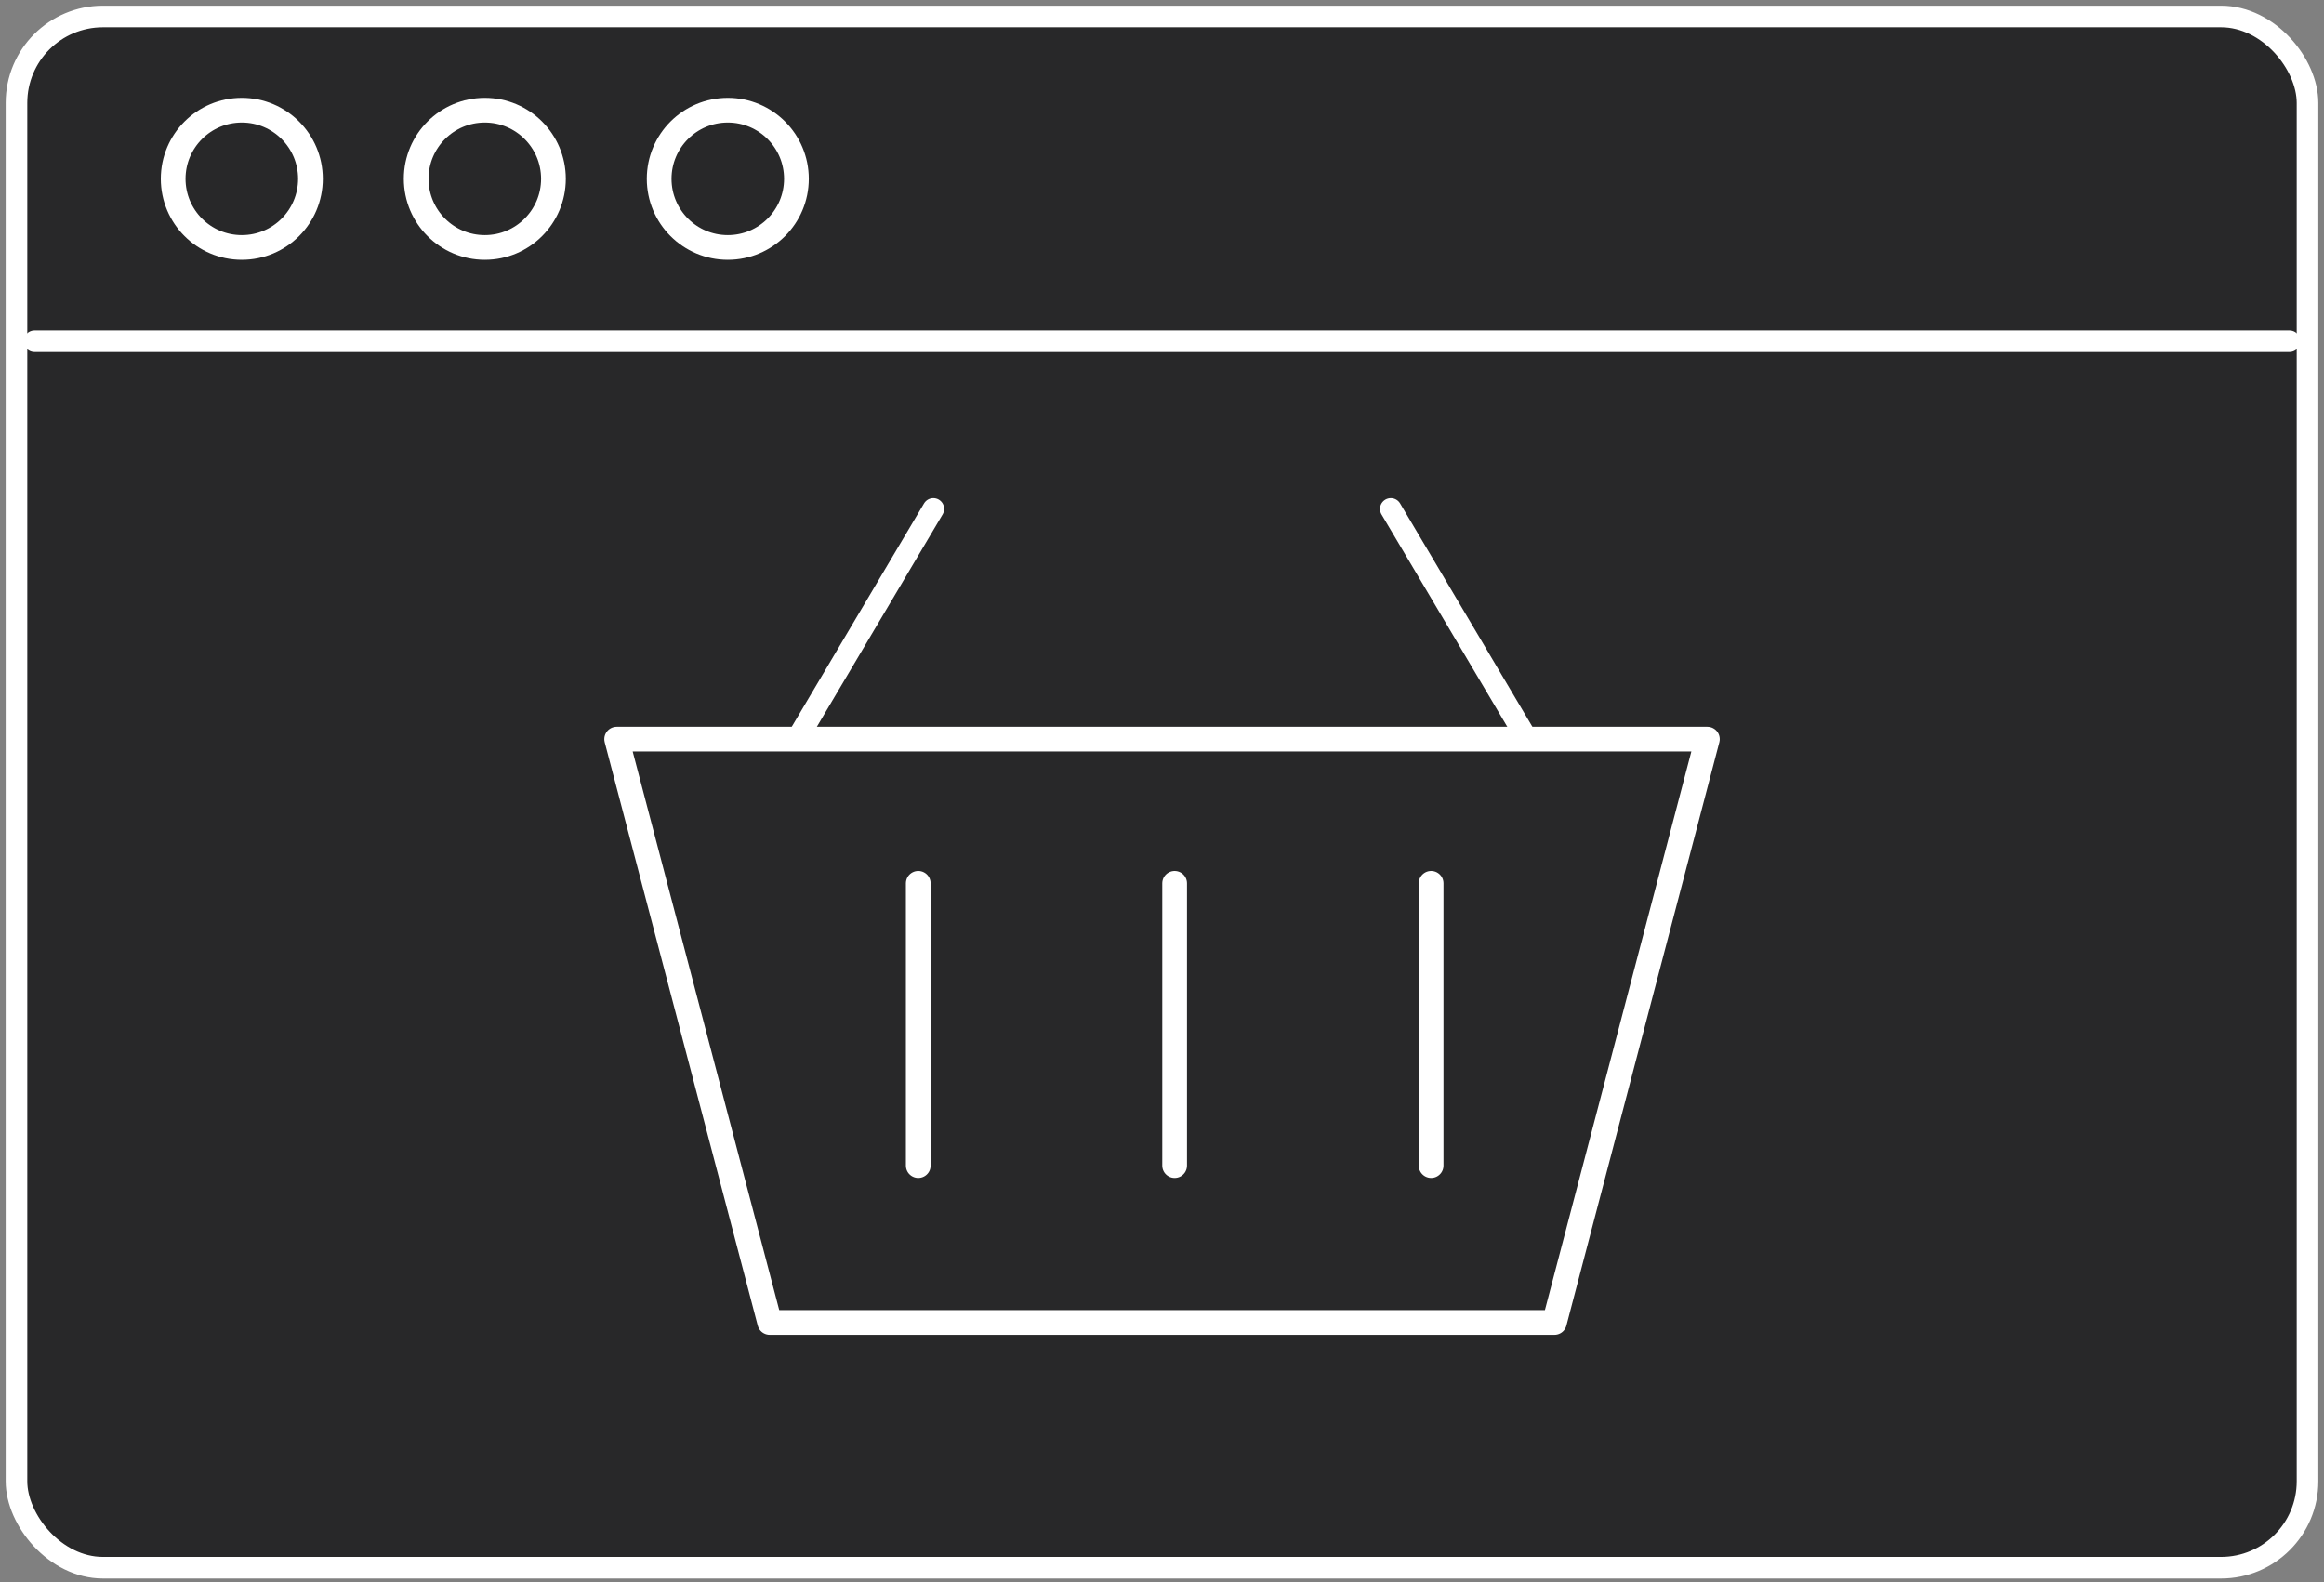 <?xml version="1.0" encoding="UTF-8"?> <svg xmlns="http://www.w3.org/2000/svg" width="141" height="96" viewBox="0 0 141 96" fill="none"><rect x="0" y="0" width="141" height="96" fill="#808080" stroke="none"/><rect x="1" y="1" width="139" height="94.126" rx="5.244" fill="#282829" stroke="white" stroke-width="1.311" stroke-linecap="round" stroke-linejoin="round"></rect><path d="M2.094 20.701H138.905" stroke="white" stroke-width="1.311" stroke-linecap="round" stroke-linejoin="round"></path><circle cx="14.671" cy="10.85" r="4.164" stroke="white" stroke-width="1.5" stroke-linecap="round" stroke-linejoin="round"></circle><circle cx="29.414" cy="10.85" r="4.164" stroke="white" stroke-width="1.5" stroke-linecap="round" stroke-linejoin="round"></circle><circle cx="44.156" cy="10.85" r="4.164" stroke="white" stroke-width="1.5" stroke-linecap="round" stroke-linejoin="round"></circle><path d="M56.626 30.879L46.531 47.926" stroke="white" stroke-width="1.311" stroke-linecap="round" stroke-linejoin="round"></path><path d="M84.382 30.879L94.477 47.926" stroke="white" stroke-width="1.311" stroke-linecap="round" stroke-linejoin="round"></path><path d="M37.414 44.849H103.588L94.31 80.244H46.699L37.414 44.849Z" fill="#282829" stroke="white" stroke-width="1.5" stroke-linecap="round" stroke-linejoin="round"></path><path d="M55.711 53.597V70.726" stroke="white" stroke-width="1.5" stroke-linecap="round"></path><path d="M71.266 53.597V70.726" stroke="white" stroke-width="1.5" stroke-linecap="round"></path><path d="M86.828 53.597V70.726" stroke="white" stroke-width="1.5" stroke-linecap="round"></path></svg> 